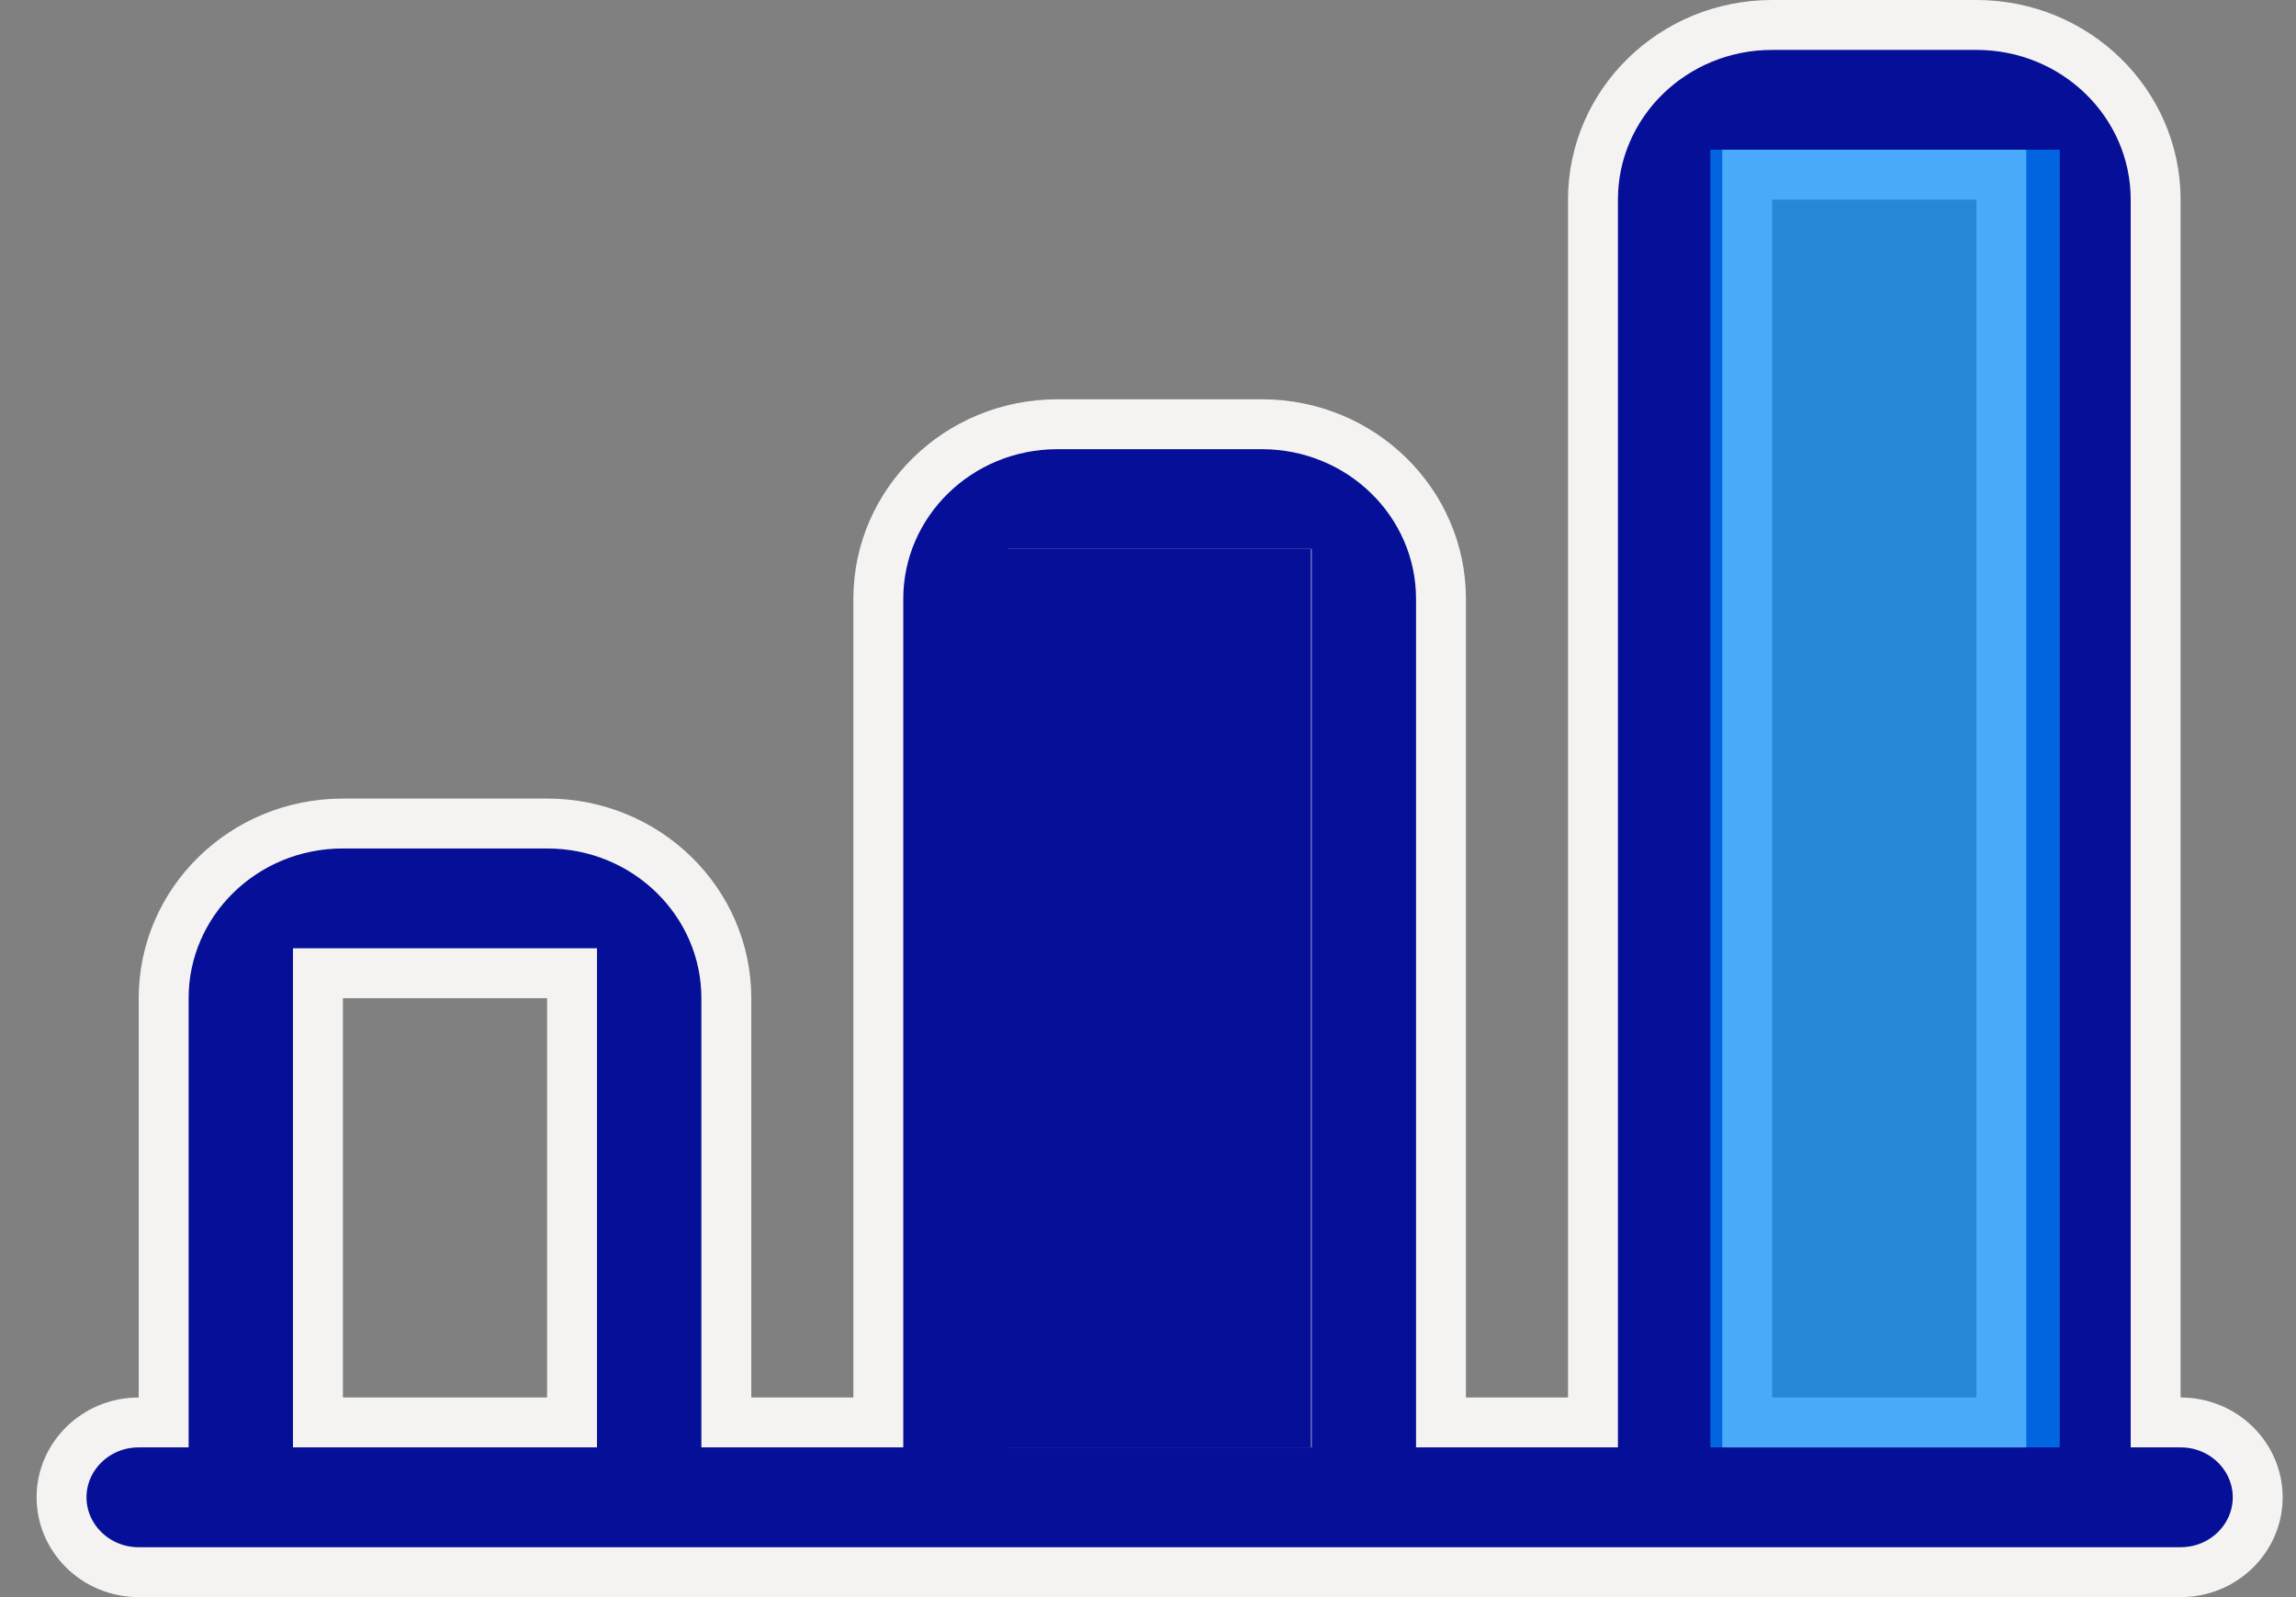 <svg width="46" height="32" viewBox="0 0 46 32" fill="none" xmlns="http://www.w3.org/2000/svg">
<rect x="0" y="0" width="46" height="32" fill="#808080" stroke="none"/>
<path d="M35.506 0.5H39.597C41.591 0.5 43.188 2.077 43.188 4V28.5H43.688C44.551 28.5 45.233 29.183 45.233 30C45.233 30.817 44.551 31.5 43.688 31.5H2.779C1.916 31.5 1.233 30.817 1.233 30C1.233 29.183 1.916 28.5 2.779 28.5H3.279V20C3.279 18.077 4.875 16.5 6.87 16.5H10.961C12.956 16.5 14.552 18.077 14.552 20V28.5H17.597V12C17.597 10.077 19.193 8.5 21.188 8.5H25.279C27.274 8.5 28.87 10.077 28.87 12V28.5H31.915V4C31.915 2.077 33.511 0.5 35.506 0.5ZM6.37 28.5H11.461V19.5H6.37V28.5ZM20.688 28.5H25.779V11.5H20.688V28.5ZM35.006 28.5H40.097V3.5H35.006V28.5Z" fill="#050F97" stroke="#F4F3F1"/>
<rect x="34.267" y="3" width="7" height="26" fill="#008BFF" fill-opacity="0.7"/>
<rect x="19.267" y="11" width="7" height="18" fill="#050F97"/>
</svg>
